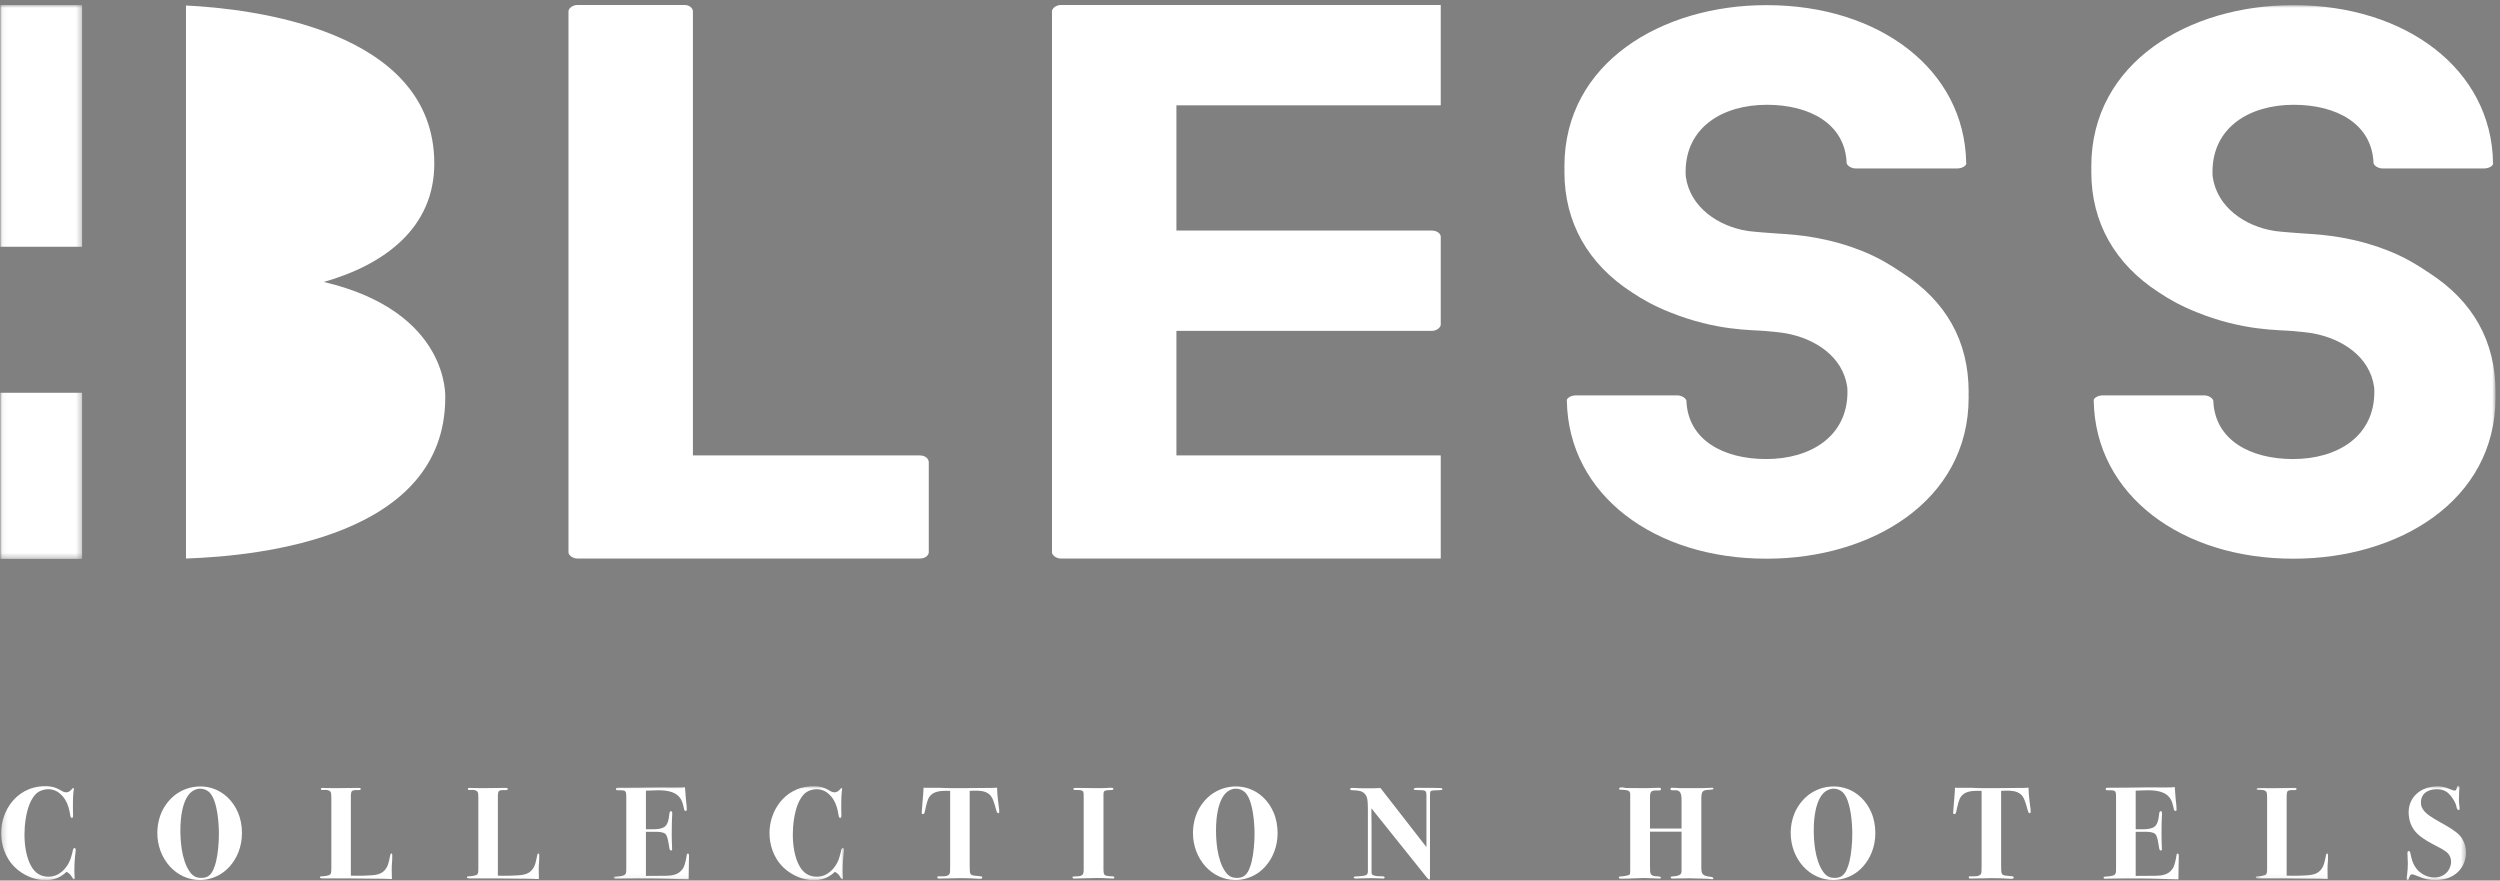 <?xml version="1.0" encoding="UTF-8"?>
<svg width="477px" height="168px" viewBox="0 0 477 168" version="1.1" xmlns="http://www.w3.org/2000/svg" xmlns:xlink="http://www.w3.org/1999/xlink">
    <rect x="0" y="0" width="477" height="168" fill="#808080" stroke="none"/>
    <!-- Generator: Sketch 51.2 (57519) - http://www.bohemiancoding.com/sketch -->
    <title>Logo BlessCH</title>
    <desc>Created with Sketch.</desc>
    <defs>
        <polygon id="path-1" points="0.06 0.955 15.668 0.955 15.668 106.637 0.06 106.637"></polygon>
        <polygon id="path-3" points="0.219 0.983 476.146 0.983 476.146 167.94 0.219 167.94"></polygon>
        <polygon id="path-5" points="0.118 0.005 44.04 0.005 44.04 17.94 0.118 17.94"></polygon>
        <polygon id="path-7" points="0.392 0.955 40.514 0.955 40.514 18.94 0.392 18.94"></polygon>
    </defs>
    <g id="Logo-BlessCH" stroke="none" stroke-width="1" fill="none" fill-rule="evenodd">
        <g id="Group-4">
            <mask id="mask-2" fill="white">
                <use xlink:href="#path-1"></use>
            </mask>
            <g id="Clip-2"></g>
            <polygon id="Fill-1" fill="#FFFFFF" mask="url(#mask-2)" points="0.06 47.081 15.668 47.081 15.668 0.955 0.06 0.955"></polygon>
            <polygon id="Fill-3" fill="#FFFFFF" mask="url(#mask-2)" points="0.06 106.637 15.668 106.637 15.668 74.942 0.06 74.942"></polygon>
        </g>
        <path d="M35.485,106.637 L35.485,106.566" id="Fill-5" fill="#2F3921"></path>
        <path d="M61.781,53.795 C73.367,50.493 82.864,43.492 82.864,31.206 C82.864,5.538 47.672,1.635 35.485,1.053 L35.485,106.566 C50.041,106.073 84.953,102.306 84.953,75.857 C84.953,75.857 85.904,59.476 61.781,53.795" id="Fill-6" fill="#FFFFFF"></path>
        <g id="Group-11" transform="translate(35, 0)">
            <path d="M0.485,1.053 L0.485,0.955" id="Fill-7" fill="#2F3921"></path>
            <path d="M140.504,86.895 L97.208,86.895 L97.208,2.142 C97.208,1.614 96.587,0.953 95.656,0.953 L75.172,0.953 C74.241,0.953 73.465,1.614 73.465,2.142 L73.465,105.378 C73.465,105.906 74.241,106.566 75.172,106.566 L140.504,106.566 C141.59,106.566 142.211,105.906 142.211,105.378 L142.211,88.216 C142.211,87.556 141.59,86.895 140.504,86.895" id="Fill-9" fill="#FFFFFF"></path>
            <path d="M165.717,2.142 L165.717,105.378 C165.717,105.906 166.493,106.566 167.424,106.566 L239.894,106.566 L239.894,86.895 L189.46,86.895 L189.46,63.133 L238.187,63.133 C239.118,63.133 239.894,62.473 239.894,61.945 L239.894,45.178 C239.894,44.519 239.118,43.991 238.187,43.991 L189.46,43.991 L189.46,20.096 L239.894,20.096 L239.894,0.953 L167.424,0.953 C166.493,0.953 165.717,1.614 165.717,2.142" id="Fill-10" fill="#FFFFFF"></path>
        </g>
        <path d="M363.018,52.111 C360.833,50.626 358.51,49.22 355.824,48.108 C348.823,45.207 342.787,44.777 339.42,44.579 C338.483,44.524 334.416,44.216 333.503,44.075 C327.793,43.197 322.482,39.509 321.66,33.76 C321.615,33.448 321.614,33.127 321.614,32.799 C321.614,24.35 328.597,19.993 337.132,19.993 C345.202,19.993 352.03,23.559 352.34,31.083 C352.34,31.48 353.116,32.139 354.047,32.139 L373.446,32.139 C374.531,32.139 375.307,31.48 375.152,31.083 C374.842,13.13 358.392,0.983 337.132,0.983 C337.08,0.983 337.029,0.986 336.977,0.986 L336.977,0.983 C317.114,0.983 298.491,11.941 298.491,31.743 C298.491,31.963 298.499,32.182 298.504,32.4 C298.502,32.535 298.491,32.665 298.491,32.799 C298.491,42.507 303.055,50.396 311.33,55.754 C313.515,57.238 315.962,58.531 318.665,59.599 C327.51,63.163 334.198,62.911 336.977,63.163 C337.912,63.247 339.795,63.426 340.704,63.589 C346.397,64.613 351.627,68.072 352.449,73.821 C352.494,74.133 352.495,74.453 352.495,74.781 C352.495,83.23 345.512,87.587 336.977,87.587 C328.907,87.587 322.08,84.021 321.769,76.497 C321.769,76.1 320.993,75.441 320.062,75.441 L300.664,75.441 C299.578,75.441 298.802,76.1 298.957,76.497 C299.268,94.451 315.717,106.597 336.977,106.597 C337.029,106.597 337.081,106.594 337.133,106.594 L337.132,106.597 C356.995,106.597 375.618,95.64 375.618,75.837 C375.618,75.617 375.61,75.399 375.606,75.18 C375.608,75.046 375.618,74.915 375.618,74.781 C375.618,65.074 371.294,57.469 363.018,52.111" id="Fill-12" fill="#FFFFFF"></path>
        <g id="Group-16">
            <mask id="mask-4" fill="white">
                <use xlink:href="#path-3"></use>
            </mask>
            <g id="Clip-14"></g>
            <path d="M463.547,52.111 C461.361,50.626 459.038,49.22 456.353,48.108 C449.351,45.207 443.315,44.777 439.947,44.579 C439.011,44.524 434.944,44.216 434.031,44.075 C428.322,43.197 423.01,39.509 422.188,33.76 C422.144,33.448 422.142,33.127 422.142,32.799 C422.142,24.35 429.125,19.993 437.66,19.993 C445.73,19.993 452.558,23.559 452.868,31.083 C452.868,31.48 453.644,32.139 454.575,32.139 L473.973,32.139 C475.059,32.139 475.836,31.48 475.68,31.083 C475.37,13.13 458.921,0.983 437.66,0.983 C437.609,0.983 437.557,0.986 437.505,0.986 L437.506,0.983 C417.642,0.983 399.02,11.941 399.02,31.743 C399.02,31.963 399.027,32.182 399.031,32.4 C399.03,32.535 399.02,32.665 399.02,32.799 C399.02,42.507 403.583,50.396 411.858,55.754 C414.044,57.238 416.49,58.531 419.194,59.599 C428.039,63.163 434.726,62.911 437.506,63.163 C438.44,63.247 440.322,63.426 441.232,63.589 C446.925,64.613 452.155,68.072 452.977,73.821 C453.022,74.133 453.024,74.453 453.024,74.781 C453.024,83.23 446.04,87.587 437.506,87.587 C429.436,87.587 422.608,84.021 422.298,76.497 C422.298,76.1 421.521,75.441 420.591,75.441 L401.192,75.441 C400.106,75.441 399.33,76.1 399.486,76.497 C399.796,94.451 416.245,106.597 437.506,106.597 C437.557,106.597 437.609,106.594 437.66,106.594 L437.66,106.597 C457.524,106.597 476.146,95.64 476.146,75.837 C476.146,75.617 476.138,75.399 476.134,75.18 C476.136,75.046 476.146,74.915 476.146,74.781 C476.146,65.074 471.822,57.469 463.547,52.111" id="Fill-13" fill="#FFFFFF" mask="url(#mask-4)"></path>
            <path d="M13.916,154.379 C13.916,154.804 13.941,155.203 13.941,155.554 C13.941,155.804 13.916,156.054 13.717,156.054 C13.467,156.054 13.416,155.654 13.391,155.504 C13.342,155.229 13.292,154.954 13.241,154.679 C13.016,153.679 12.691,152.78 11.941,151.905 C11.342,151.23 10.492,150.58 9.192,150.58 C8.517,150.58 7.718,150.805 7.142,151.23 C6.843,151.454 6.593,151.755 6.368,152.055 C5.844,152.805 5.243,154.054 4.893,156.304 C4.743,157.279 4.669,158.279 4.669,159.278 C4.669,161.952 5.268,164.701 6.568,166.126 C6.968,166.576 7.468,166.926 8.142,167.126 C8.493,167.226 8.843,167.276 9.218,167.276 C10.292,167.276 11.117,166.901 11.842,166.277 C12.717,165.527 13.141,164.626 13.241,164.402 C13.391,164.102 13.491,163.777 13.592,163.451 C13.791,162.802 13.842,162.527 13.891,162.252 C13.916,162.102 13.967,161.977 14.066,161.877 C14.116,161.827 14.191,161.802 14.241,161.802 C14.291,161.802 14.441,161.852 14.441,162.153 C14.441,162.477 14.391,162.752 14.316,163.451 C14.191,164.652 14.191,165.652 14.191,165.826 L14.191,166.326 C14.191,166.351 14.191,166.376 14.191,166.401 C14.191,166.751 14.241,167.126 14.241,167.476 C14.241,167.551 14.241,167.776 14.092,167.776 C13.991,167.776 13.916,167.626 13.842,167.526 C13.566,167.076 13.292,166.576 12.667,166.351 C12.016,167.001 10.767,167.951 8.692,167.951 C6.518,167.951 4.344,166.926 2.869,165.501 C0.869,163.576 0.219,160.978 0.219,158.953 C0.219,156.729 0.994,154.554 2.319,152.954 C3.444,151.579 5.443,150.005 8.692,150.005 C9.567,150.005 10.442,150.13 11.516,150.755 C11.766,150.905 12.167,151.18 12.641,151.18 C13.066,151.18 13.391,150.905 13.592,150.705 C13.816,150.43 13.891,150.355 13.967,150.355 C13.991,150.355 14.092,150.355 14.092,150.505 C14.092,150.655 14.041,150.73 13.991,151.355 C13.941,151.88 13.916,152.629 13.916,153.204 L13.916,154.379" id="Fill-15" fill="#FFFFFF" mask="url(#mask-4)"></path>
        </g>
        <path d="M35.592,152.254 C34.918,153.48 34.418,155.479 34.418,158.428 C34.418,160.002 34.543,164.002 36.218,166.351 C36.392,166.601 36.593,166.826 36.842,167.026 C37.317,167.401 37.817,167.501 38.418,167.501 C39.367,167.501 40.141,167.201 40.717,165.902 C40.941,165.376 41.117,164.852 41.242,164.302 C41.592,162.777 41.766,160.827 41.766,159.128 C41.766,156.654 41.417,153.704 40.592,152.079 C40.417,151.755 40.217,151.43 39.967,151.18 C39.542,150.78 38.917,150.48 38.217,150.48 C37.517,150.48 36.368,150.805 35.592,152.254 Z M43.441,152.155 C44.291,152.954 44.966,153.979 45.416,155.054 C45.94,156.279 46.166,157.628 46.166,158.978 C46.166,161.577 45.19,163.802 43.841,165.301 C43.266,165.951 42.592,166.501 41.842,166.926 C40.717,167.551 39.417,167.901 38.117,167.901 C35.918,167.901 33.868,166.926 32.419,165.326 C30.844,163.602 30.019,161.278 30.019,158.953 C30.019,157.453 30.345,155.929 31.019,154.579 C31.394,153.854 31.869,153.179 32.419,152.579 C34.344,150.53 36.618,150.055 38.242,150.055 C39.767,150.055 41.741,150.53 43.441,152.155 Z" id="Fill-17" fill="#FFFFFF"></path>
        <path d="M66.943,167.076 C68.043,167.126 70.718,167.101 71.742,166.901 C72.817,166.701 73.441,166.201 73.891,165.301 C74.167,164.751 74.391,163.477 74.441,163.227 C74.467,163.102 74.491,163.002 74.566,162.902 C74.592,162.877 74.592,162.877 74.616,162.852 C74.641,162.827 74.641,162.827 74.667,162.827 C74.691,162.827 74.741,162.877 74.766,162.902 C74.866,163.027 74.842,163.201 74.842,163.377 C74.842,164.777 74.741,164.602 74.741,165.951 C74.741,166.376 74.766,166.801 74.766,167.226 C74.766,167.401 74.766,167.551 74.766,167.726 C73.467,167.651 72.817,167.651 71.542,167.651 C69.868,167.651 68.193,167.601 66.518,167.601 C66.344,167.601 66.169,167.601 65.994,167.601 L62.144,167.601 C61.694,167.601 61.394,167.626 61.12,167.526 C61.07,167.501 61.045,167.501 61.045,167.401 C61.045,167.301 61.095,167.201 61.394,167.201 C61.769,167.201 62.694,167.101 62.994,166.851 C63.144,166.726 63.219,166.526 63.219,165.652 L63.219,152.105 C63.219,151.454 63.169,151.205 63.044,151.055 C62.92,150.88 62.694,150.805 62.519,150.755 C62.394,150.73 62.244,150.705 62.119,150.705 C61.92,150.705 61.719,150.73 61.519,150.73 C61.269,150.73 61.219,150.63 61.219,150.53 C61.219,150.33 61.444,150.33 61.569,150.33 C61.719,150.33 61.87,150.355 62.019,150.355 C62.644,150.38 63.294,150.38 63.944,150.38 C65.469,150.38 66.918,150.33 68.468,150.33 C68.568,150.33 68.843,150.33 68.843,150.53 C68.843,150.605 68.793,150.755 68.393,150.755 C67.967,150.755 67.344,150.68 67.094,151.005 C67.018,151.13 66.943,151.355 66.943,152.129 L66.943,167.076" id="Fill-18" fill="#FFFFFF"></path>
        <path d="M94.992,167.076 C96.092,167.126 98.766,167.101 99.791,166.901 C100.866,166.701 101.49,166.201 101.94,165.301 C102.216,164.751 102.44,163.477 102.49,163.227 C102.515,163.102 102.54,163.002 102.615,162.902 C102.64,162.877 102.64,162.877 102.665,162.852 C102.69,162.827 102.69,162.827 102.716,162.827 C102.74,162.827 102.79,162.877 102.815,162.902 C102.915,163.027 102.89,163.201 102.89,163.377 C102.89,164.777 102.79,164.602 102.79,165.951 C102.79,166.376 102.815,166.801 102.815,167.226 C102.815,167.401 102.815,167.551 102.815,167.726 C101.515,167.651 100.866,167.651 99.591,167.651 C97.917,167.651 96.242,167.601 94.567,167.601 C94.392,167.601 94.217,167.601 94.043,167.601 L90.193,167.601 C89.743,167.601 89.443,167.626 89.169,167.526 C89.119,167.501 89.094,167.501 89.094,167.401 C89.094,167.301 89.143,167.201 89.443,167.201 C89.818,167.201 90.743,167.101 91.043,166.851 C91.193,166.726 91.268,166.526 91.268,165.652 L91.268,152.105 C91.268,151.454 91.217,151.205 91.092,151.055 C90.969,150.88 90.743,150.805 90.568,150.755 C90.443,150.73 90.293,150.705 90.168,150.705 C89.969,150.705 89.768,150.73 89.568,150.73 C89.318,150.73 89.268,150.63 89.268,150.53 C89.268,150.33 89.493,150.33 89.618,150.33 C89.768,150.33 89.919,150.355 90.068,150.355 C90.693,150.38 91.343,150.38 91.993,150.38 C93.517,150.38 94.967,150.33 96.516,150.33 C96.617,150.33 96.891,150.33 96.891,150.53 C96.891,150.605 96.842,150.755 96.442,150.755 C96.016,150.755 95.392,150.68 95.142,151.005 C95.067,151.13 94.992,151.355 94.992,152.129 L94.992,167.076" id="Fill-19" fill="#FFFFFF"></path>
        <g id="Group-23" transform="translate(117, 150)">
            <mask id="mask-6" fill="white">
                <use xlink:href="#path-5"></use>
            </mask>
            <g id="Clip-21"></g>
            <path d="M6.242,8.228 L7.492,8.228 C8.641,8.228 9.416,8.078 9.866,7.703 C10.416,7.253 10.566,6.429 10.666,5.703 C10.691,5.429 10.716,4.829 10.966,4.779 C10.991,4.779 11.015,4.779 11.041,4.779 C11.14,4.779 11.265,4.804 11.265,5.304 C11.265,5.629 11.241,5.953 11.216,6.279 C11.19,6.554 11.19,6.803 11.19,7.078 C11.116,10.303 11.241,11.302 11.241,12.002 C11.241,12.077 11.241,12.278 11.041,12.278 C10.716,12.278 10.716,11.778 10.64,11.353 C10.441,10.153 10.316,9.478 9.966,9.128 C9.566,8.753 8.766,8.703 7.941,8.703 L6.242,8.703 L6.242,17.126 L9.591,17.101 C10.416,17.101 11.716,17.126 12.64,16.426 C13.14,16.051 13.415,15.527 13.44,15.477 C13.665,15.027 13.94,13.877 14.015,13.227 C14.015,13.152 14.065,12.852 14.24,12.852 C14.29,12.852 14.34,12.877 14.365,12.902 C14.465,13.002 14.465,13.177 14.465,13.326 C14.465,13.777 14.44,14.201 14.44,14.626 C14.44,15.227 14.415,15.751 14.389,17.776 C10.666,17.726 11.39,17.601 4.293,17.601 C2.818,17.601 0.968,17.651 0.393,17.651 C0.243,17.651 0.118,17.626 0.118,17.451 C0.118,17.301 0.218,17.276 0.318,17.276 L1.143,17.201 C1.393,17.176 1.618,17.151 1.843,17.076 C2.017,17.026 2.193,16.951 2.293,16.826 C2.517,16.576 2.493,16.126 2.493,15.801 L2.493,1.88 C2.493,1.555 2.493,1.155 2.267,0.955 C2.168,0.855 1.943,0.78 1.293,0.78 L0.768,0.78 C0.668,0.78 0.518,0.755 0.518,0.555 C0.518,0.305 0.693,0.305 0.918,0.305 L1.843,0.305 C2.392,0.305 3.392,0.305 4.867,0.281 C6.242,0.255 7.617,0.23 8.991,0.23 C9.891,0.23 10.765,0.255 11.666,0.255 C12.115,0.255 12.565,0.255 13.015,0.23 C13.24,0.23 13.415,0.205 13.69,0.156 C13.84,2.23 13.89,2.629 13.915,2.879 C13.965,3.379 14.04,3.879 14.04,4.405 C14.04,4.504 14.04,4.729 13.84,4.729 C13.54,4.729 13.54,4.454 13.465,4.104 C13.24,3.155 13.04,2.305 12.14,1.63 C11.44,1.105 10.316,0.78 8.566,0.78 C8.016,0.78 7.467,0.805 6.242,0.855 L6.242,8.228" id="Fill-20" fill="#FFFFFF" mask="url(#mask-6)"></path>
            <path d="M43.514,4.379 C43.514,4.804 43.54,5.203 43.54,5.554 C43.54,5.804 43.514,6.054 43.315,6.054 C43.065,6.054 43.015,5.654 42.99,5.504 C42.94,5.229 42.89,4.954 42.84,4.679 C42.615,3.679 42.29,2.78 41.54,1.905 C40.94,1.23 40.091,0.58 38.791,0.58 C38.116,0.58 37.316,0.805 36.741,1.23 C36.441,1.454 36.191,1.755 35.967,2.055 C35.442,2.805 34.842,4.054 34.492,6.304 C34.342,7.279 34.267,8.279 34.267,9.278 C34.267,11.952 34.867,14.701 36.167,16.126 C36.566,16.576 37.066,16.926 37.741,17.126 C38.092,17.226 38.441,17.276 38.816,17.276 C39.89,17.276 40.716,16.901 41.44,16.277 C42.315,15.527 42.74,14.626 42.84,14.402 C42.99,14.102 43.09,13.777 43.19,13.451 C43.389,12.802 43.44,12.527 43.49,12.252 C43.514,12.102 43.565,11.977 43.665,11.877 C43.715,11.827 43.79,11.802 43.84,11.802 C43.889,11.802 44.04,11.852 44.04,12.153 C44.04,12.477 43.99,12.752 43.915,13.451 C43.79,14.652 43.79,15.652 43.79,15.826 L43.79,16.326 C43.79,16.351 43.79,16.376 43.79,16.401 C43.79,16.751 43.84,17.126 43.84,17.476 C43.84,17.551 43.84,17.776 43.69,17.776 C43.59,17.776 43.514,17.626 43.44,17.526 C43.165,17.076 42.89,16.576 42.265,16.351 C41.615,17.001 40.366,17.951 38.291,17.951 C36.117,17.951 33.942,16.926 32.468,15.501 C30.468,13.576 29.818,10.978 29.818,8.953 C29.818,6.729 30.593,4.554 31.918,2.954 C33.043,1.579 35.042,0.005 38.291,0.005 C39.166,0.005 40.041,0.13 41.115,0.755 C41.365,0.905 41.765,1.18 42.24,1.18 C42.665,1.18 42.99,0.905 43.19,0.705 C43.415,0.43 43.49,0.355 43.565,0.355 C43.59,0.355 43.69,0.355 43.69,0.505 C43.69,0.655 43.639,0.73 43.59,1.355 C43.54,1.88 43.514,2.629 43.514,3.204 L43.514,4.379" id="Fill-22" fill="#FFFFFF" mask="url(#mask-6)"></path>
        </g>
        <path d="M185.015,165.027 C185.015,165.976 185.015,166.551 185.216,166.801 C185.291,166.901 185.416,166.951 185.541,167.001 C185.765,167.076 185.966,167.076 186.216,167.101 L187.14,167.201 C187.216,167.201 187.265,167.226 187.315,167.251 C187.39,167.276 187.415,167.301 187.415,167.401 C187.415,167.601 187.315,167.676 186.89,167.676 C186.265,167.676 185.716,167.551 183.166,167.551 C182.766,167.551 182.342,167.576 181.941,167.576 C181.016,167.601 180.117,167.626 179.192,167.626 C178.892,167.626 178.843,167.526 178.843,167.426 C178.843,167.226 178.942,167.201 179.067,167.201 L179.767,167.201 C180.117,167.201 180.417,167.201 180.742,167.076 C180.942,167.001 181.167,166.851 181.242,166.551 C181.242,166.526 181.292,166.326 181.292,165.001 L181.292,150.905 C181.066,150.88 180.817,150.88 180.592,150.88 C179.242,150.88 178.043,151.055 177.368,151.98 C176.943,152.555 176.767,153.454 176.443,154.904 C176.392,155.104 176.343,155.328 176.093,155.328 C176.043,155.328 176.018,155.328 175.968,155.304 C175.868,155.254 175.868,155.179 175.868,155.079 C175.868,154.904 175.868,154.754 175.893,154.604 C175.918,154.405 175.918,154.204 175.943,154.004 C176.143,151.48 176.193,151.105 176.218,150.305 C183.342,150.305 176.968,150.38 183.467,150.38 C184.541,150.38 188.465,150.355 189.514,150.33 C189.79,150.33 189.989,150.305 190.239,150.281 C190.264,151.13 190.314,151.905 190.439,152.879 L190.639,154.479 C190.689,154.979 190.664,155.154 190.489,155.154 C190.215,155.154 190.139,154.754 190.09,154.604 C189.639,152.929 189.365,152.079 188.764,151.555 C187.965,150.855 186.716,150.855 186.065,150.855 C185.591,150.855 185.315,150.88 185.015,150.905 L185.015,165.027" id="Fill-24" fill="#FFFFFF"></path>
        <path d="M206.768,152.704 C206.768,151.53 206.818,151.155 206.568,150.93 C206.443,150.805 206.193,150.73 205.493,150.73 L205.193,150.73 C204.818,150.73 204.794,150.605 204.794,150.555 C204.794,150.43 204.843,150.33 205.343,150.33 C206.693,150.33 207.993,150.38 209.317,150.38 C211.617,150.38 211.167,150.305 212.016,150.305 C212.167,150.305 212.441,150.305 212.441,150.505 C212.441,150.805 212.016,150.73 211.567,150.755 C211.317,150.78 211.042,150.78 210.842,150.88 C210.667,150.955 210.542,151.08 210.542,151.555 L210.542,165.676 C210.542,166.176 210.542,166.651 210.717,166.876 C210.942,167.151 211.417,167.151 212.391,167.226 C212.516,167.226 212.617,167.251 212.617,167.401 C212.617,167.501 212.592,167.576 212.492,167.601 C212.417,167.626 212.342,167.626 212.266,167.626 C211.792,167.626 210.917,167.526 209.343,167.526 C208.567,167.526 207.767,167.551 206.993,167.576 C206.343,167.601 205.693,167.626 205.018,167.626 C204.893,167.626 204.744,167.626 204.669,167.526 C204.643,167.501 204.643,167.451 204.643,167.401 C204.643,167.301 204.643,167.276 204.718,167.251 C204.919,167.201 205.118,167.251 205.643,167.201 C205.993,167.176 206.418,167.126 206.618,166.801 C206.693,166.676 206.768,166.426 206.768,165.826 L206.768,152.704" id="Fill-25" fill="#FFFFFF"></path>
        <path d="M233.191,152.254 C232.516,153.48 232.017,155.479 232.017,158.428 C232.017,160.002 232.141,164.002 233.816,166.351 C233.991,166.601 234.191,166.826 234.441,167.026 C234.916,167.401 235.416,167.501 236.015,167.501 C236.966,167.501 237.74,167.201 238.315,165.902 C238.54,165.376 238.716,164.852 238.841,164.302 C239.19,162.777 239.365,160.827 239.365,159.128 C239.365,156.654 239.015,153.704 238.19,152.079 C238.015,151.755 237.815,151.43 237.565,151.18 C237.14,150.78 236.515,150.48 235.816,150.48 C235.116,150.48 233.967,150.805 233.191,152.254 Z M241.04,152.155 C241.889,152.954 242.564,153.979 243.014,155.054 C243.539,156.279 243.764,157.628 243.764,158.978 C243.764,161.577 242.789,163.802 241.439,165.301 C240.865,165.951 240.19,166.501 239.44,166.926 C238.315,167.551 237.015,167.901 235.716,167.901 C233.516,167.901 231.467,166.926 230.017,165.326 C228.443,163.602 227.618,161.278 227.618,158.953 C227.618,157.453 227.943,155.929 228.618,154.579 C228.993,153.854 229.468,153.179 230.017,152.579 C231.942,150.53 234.217,150.055 235.841,150.055 C237.366,150.055 239.34,150.53 241.04,152.155 Z" id="Fill-26" fill="#FFFFFF"></path>
        <path d="M260.993,154.704 C260.993,153.129 260.943,152.48 260.743,151.98 C260.592,151.655 260.368,151.38 260.068,151.18 C259.893,151.08 259.718,150.98 259.518,150.93 C259.243,150.855 258.943,150.83 258.669,150.805 C257.893,150.755 257.619,150.83 257.619,150.555 C257.619,150.43 257.693,150.33 257.968,150.33 C258.868,150.33 258.493,150.405 260.743,150.405 C261.993,150.405 262.467,150.405 263.392,150.355 L272.165,161.627 L272.165,151.73 C272.165,150.955 271.94,150.83 271.466,150.78 C271.216,150.755 270.99,150.755 270.74,150.755 C270.515,150.755 270.265,150.755 270.041,150.73 C269.94,150.73 269.741,150.705 269.741,150.555 C269.741,150.205 271.015,150.33 271.815,150.33 L273.465,150.33 C273.84,150.33 274.29,150.33 274.739,150.355 C275.014,150.38 275.114,150.38 275.164,150.455 C275.215,150.505 275.189,150.58 275.189,150.655 C275.189,150.705 275.09,150.73 275.014,150.73 C274.489,150.805 274.389,150.755 273.665,150.805 C273.415,150.83 273.065,150.83 272.94,151.005 C272.865,151.105 272.84,151.329 272.84,152.055 L272.84,167.426 C272.84,167.576 272.865,167.826 272.69,167.826 C272.59,167.826 272.29,167.501 272.215,167.401 L261.668,154.229 C261.642,157.604 261.692,154.254 261.692,158.578 L261.692,166.351 C261.692,166.626 261.668,166.851 262.017,167.001 C262.517,167.201 263.217,167.201 263.667,167.201 C263.842,167.201 264.067,167.201 264.167,167.326 C264.192,167.351 264.192,167.401 264.192,167.426 C264.192,167.501 264.092,167.626 263.817,167.626 C263.717,167.626 263.617,167.601 263.517,167.601 C263.242,167.576 262.942,167.576 262.668,167.576 C262.267,167.576 261.892,167.551 261.493,167.551 C261.142,167.551 259.818,167.576 259.268,167.601 C259.093,167.601 258.943,167.626 258.768,167.626 C258.368,167.626 258.294,167.501 258.294,167.426 C258.294,167.176 258.669,167.226 258.893,167.226 C259.118,167.226 259.318,167.176 259.918,167.126 C260.243,167.101 260.668,167.051 260.868,166.776 C261.043,166.551 260.993,166.051 260.993,165.777 L260.993,154.704" id="Fill-27" fill="#FFFFFF"></path>
        <path d="M314.816,158.678 L314.816,165.051 C314.816,165.976 314.816,166.551 314.991,166.801 C315.167,167.076 315.592,167.151 315.766,167.176 C315.967,167.201 316.191,167.226 316.416,167.226 C316.541,167.226 316.891,167.251 316.891,167.476 C316.891,167.626 316.716,167.626 316.666,167.626 C316.416,167.626 316.191,167.601 315.941,167.601 C315.891,167.601 315.866,167.601 315.816,167.601 L313.742,167.526 C313.542,167.526 313.142,167.526 312.067,167.576 C310.793,167.626 310.217,167.651 309.243,167.651 C309.142,167.651 308.868,167.651 308.868,167.426 C308.868,167.226 309.092,167.226 309.217,167.226 C309.418,167.226 309.592,167.201 309.793,167.176 C309.993,167.151 310.793,167.026 310.942,166.851 C311.067,166.701 311.043,166.376 311.043,165.602 L311.043,151.579 C311.043,151.405 311.043,151.13 310.793,150.93 C310.517,150.73 309.717,150.68 309.243,150.68 C309.118,150.68 308.918,150.68 308.918,150.455 C308.918,150.281 309.243,150.23 309.392,150.23 C309.618,150.23 309.818,150.281 310.043,150.33 C310.217,150.355 310.293,150.355 310.392,150.355 L313.941,150.38 C314.592,150.38 315.866,150.305 316.416,150.305 C316.616,150.305 316.916,150.305 316.916,150.555 C316.916,150.63 316.891,150.68 316.866,150.73 C316.816,150.78 316.766,150.805 316.666,150.805 L315.766,150.83 C315.491,150.83 315.217,150.905 315.066,151.055 C314.842,151.28 314.816,151.755 314.816,152.18 L314.816,158.078 L320.84,158.078 L320.84,152.48 C320.84,152.004 320.765,151.38 320.49,151.08 C320.216,150.78 319.841,150.78 319.565,150.78 L319.091,150.78 C318.966,150.78 318.716,150.78 318.716,150.53 C318.716,150.48 318.74,150.455 318.765,150.405 C318.841,150.305 318.89,150.305 319.015,150.305 C319.315,150.305 319.591,150.305 319.865,150.33 C320.165,150.355 320.216,150.38 320.69,150.38 L324.589,150.38 C324.614,150.38 324.664,150.38 324.689,150.38 C325.364,150.38 325.989,150.305 326.688,150.305 C326.738,150.305 326.914,150.305 326.914,150.455 C326.914,150.605 326.789,150.63 326.714,150.63 C326.414,150.68 326.138,150.68 325.864,150.705 C325.439,150.73 325.114,150.805 324.914,151.005 C324.589,151.329 324.614,152.079 324.614,152.655 L324.614,164.951 C324.614,165.701 324.539,166.526 325.014,166.901 C325.239,167.076 325.589,167.176 325.864,167.226 C326.063,167.251 326.239,167.276 326.438,167.301 C326.614,167.326 326.763,167.351 326.863,167.476 C326.888,167.501 326.914,167.551 326.914,167.601 C326.914,167.751 326.738,167.751 326.688,167.751 C326.438,167.751 326.214,167.701 326.013,167.676 C325.763,167.651 325.539,167.651 325.289,167.651 C324.289,167.651 323.29,167.576 322.29,167.576 C321.514,167.576 319.615,167.626 319.166,167.626 C319.015,167.626 318.765,167.626 318.765,167.426 C318.765,167.226 318.99,167.226 319.115,167.226 C319.416,167.226 320.115,167.126 320.44,166.951 C320.84,166.751 320.84,166.401 320.84,166.001 L320.84,158.678 L314.816,158.678" id="Fill-28" fill="#FFFFFF"></path>
        <path d="M347.241,152.254 C346.566,153.48 346.066,155.479 346.066,158.428 C346.066,160.002 346.191,164.002 347.866,166.351 C348.041,166.601 348.241,166.826 348.491,167.026 C348.966,167.401 349.466,167.501 350.066,167.501 C351.015,167.501 351.79,167.201 352.365,165.902 C352.59,165.376 352.765,164.852 352.89,164.302 C353.24,162.777 353.415,160.827 353.415,159.128 C353.415,156.654 353.065,153.704 352.24,152.079 C352.065,151.755 351.865,151.43 351.615,151.18 C351.19,150.78 350.565,150.48 349.866,150.48 C349.166,150.48 348.016,150.805 347.241,152.254 Z M355.09,152.155 C355.939,152.954 356.614,153.979 357.064,155.054 C357.589,156.279 357.814,157.628 357.814,158.978 C357.814,161.577 356.839,163.802 355.489,165.301 C354.915,165.951 354.24,166.501 353.49,166.926 C352.365,167.551 351.065,167.901 349.765,167.901 C347.566,167.901 345.516,166.926 344.067,165.326 C342.493,163.602 341.668,161.278 341.668,158.953 C341.668,157.453 341.993,155.929 342.668,154.579 C343.043,153.854 343.517,153.179 344.067,152.579 C345.992,150.53 348.266,150.055 349.89,150.055 C351.416,150.055 353.389,150.53 355.09,152.155 Z" id="Fill-29" fill="#FFFFFF"></path>
        <path d="M381.814,165.027 C381.814,165.976 381.814,166.551 382.014,166.801 C382.09,166.901 382.215,166.951 382.34,167.001 C382.564,167.076 382.764,167.076 383.014,167.101 L383.939,167.201 C384.014,167.201 384.064,167.226 384.114,167.251 C384.189,167.276 384.214,167.301 384.214,167.401 C384.214,167.601 384.114,167.676 383.689,167.676 C383.064,167.676 382.514,167.551 379.965,167.551 C379.565,167.551 379.14,167.576 378.74,167.576 C377.815,167.601 376.916,167.626 375.991,167.626 C375.691,167.626 375.641,167.526 375.641,167.426 C375.641,167.226 375.741,167.201 375.866,167.201 L376.566,167.201 C376.916,167.201 377.216,167.201 377.541,167.076 C377.741,167.001 377.966,166.851 378.041,166.551 C378.041,166.526 378.091,166.326 378.091,165.001 L378.091,150.905 C377.865,150.88 377.616,150.88 377.39,150.88 C376.041,150.88 374.842,151.055 374.167,151.98 C373.742,152.555 373.566,153.454 373.242,154.904 C373.191,155.104 373.141,155.328 372.891,155.328 C372.842,155.328 372.817,155.328 372.766,155.304 C372.667,155.254 372.667,155.179 372.667,155.079 C372.667,154.904 372.667,154.754 372.692,154.604 C372.717,154.405 372.717,154.204 372.742,154.004 C372.942,151.48 372.992,151.105 373.016,150.305 C380.14,150.305 373.766,150.38 380.265,150.38 C381.34,150.38 385.263,150.355 386.313,150.33 C386.589,150.33 386.788,150.305 387.038,150.281 C387.063,151.13 387.113,151.905 387.238,152.879 L387.438,154.479 C387.488,154.979 387.463,155.154 387.288,155.154 C387.013,155.154 386.938,154.754 386.888,154.604 C386.438,152.929 386.164,152.079 385.563,151.555 C384.763,150.855 383.514,150.855 382.864,150.855 C382.389,150.855 382.114,150.88 381.814,150.905 L381.814,165.027" id="Fill-30" fill="#FFFFFF"></path>
        <path d="M407.491,158.228 L408.741,158.228 C409.89,158.228 410.665,158.078 411.115,157.703 C411.665,157.253 411.815,156.429 411.915,155.703 C411.94,155.429 411.965,154.829 412.215,154.779 C412.24,154.779 412.264,154.779 412.29,154.779 C412.389,154.779 412.514,154.804 412.514,155.304 C412.514,155.629 412.49,155.953 412.465,156.279 C412.439,156.554 412.439,156.803 412.439,157.078 C412.365,160.303 412.49,161.302 412.49,162.002 C412.49,162.077 412.49,162.278 412.29,162.278 C411.965,162.278 411.965,161.778 411.889,161.353 C411.69,160.153 411.565,159.478 411.215,159.128 C410.815,158.753 410.015,158.703 409.19,158.703 L407.491,158.703 L407.491,167.126 L410.84,167.101 C411.665,167.101 412.965,167.126 413.889,166.426 C414.389,166.051 414.664,165.527 414.689,165.477 C414.914,165.027 415.189,163.877 415.263,163.227 C415.263,163.152 415.314,162.852 415.489,162.852 C415.539,162.852 415.589,162.877 415.614,162.902 C415.714,163.002 415.714,163.177 415.714,163.326 C415.714,163.777 415.689,164.201 415.689,164.626 C415.689,165.227 415.664,165.751 415.638,167.776 C411.915,167.726 412.639,167.601 405.542,167.601 C404.066,167.601 402.217,167.651 401.642,167.651 C401.492,167.651 401.367,167.626 401.367,167.451 C401.367,167.301 401.467,167.276 401.567,167.276 L402.392,167.201 C402.642,167.176 402.867,167.151 403.092,167.076 C403.267,167.026 403.442,166.951 403.542,166.826 C403.766,166.576 403.742,166.126 403.742,165.801 L403.742,151.88 C403.742,151.555 403.742,151.155 403.516,150.955 C403.417,150.855 403.192,150.78 402.542,150.78 L402.017,150.78 C401.917,150.78 401.767,150.755 401.767,150.555 C401.767,150.305 401.942,150.305 402.167,150.305 L403.092,150.305 C403.641,150.305 404.641,150.305 406.116,150.281 C407.491,150.255 408.865,150.23 410.24,150.23 C411.14,150.23 412.014,150.255 412.915,150.255 C413.364,150.255 413.814,150.255 414.264,150.23 C414.489,150.23 414.664,150.205 414.939,150.156 C415.089,152.23 415.139,152.629 415.164,152.879 C415.214,153.379 415.289,153.879 415.289,154.405 C415.289,154.504 415.289,154.729 415.089,154.729 C414.789,154.729 414.789,154.454 414.714,154.104 C414.489,153.155 414.289,152.305 413.389,151.63 C412.689,151.105 411.565,150.78 409.815,150.78 C409.265,150.78 408.716,150.805 407.491,150.855 L407.491,158.228" id="Fill-31" fill="#FFFFFF"></path>
        <g id="Group-35" transform="translate(430, 149)">
            <mask id="mask-8" fill="white">
                <use xlink:href="#path-7"></use>
            </mask>
            <g id="Clip-33"></g>
            <path d="M6.291,18.076 C7.39,18.126 10.065,18.101 11.09,17.901 C12.165,17.701 12.789,17.201 13.239,16.301 C13.514,15.751 13.739,14.477 13.789,14.227 C13.814,14.102 13.839,14.002 13.914,13.902 C13.939,13.877 13.939,13.877 13.964,13.852 C13.989,13.827 13.989,13.827 14.014,13.827 C14.039,13.827 14.089,13.877 14.114,13.902 C14.214,14.027 14.189,14.201 14.189,14.377 C14.189,15.777 14.089,15.602 14.089,16.951 C14.089,17.376 14.114,17.801 14.114,18.226 C14.114,18.401 14.114,18.551 14.114,18.726 C12.814,18.651 12.165,18.651 10.889,18.651 C9.216,18.651 7.541,18.601 5.866,18.601 C5.691,18.601 5.516,18.601 5.342,18.601 L1.492,18.601 C1.042,18.601 0.742,18.626 0.467,18.526 C0.418,18.501 0.392,18.501 0.392,18.401 C0.392,18.301 0.442,18.201 0.742,18.201 C1.117,18.201 2.042,18.101 2.342,17.851 C2.492,17.726 2.567,17.526 2.567,16.652 L2.567,3.105 C2.567,2.454 2.516,2.205 2.391,2.055 C2.267,1.88 2.042,1.805 1.867,1.755 C1.742,1.73 1.592,1.705 1.467,1.705 C1.267,1.705 1.067,1.73 0.867,1.73 C0.617,1.73 0.567,1.63 0.567,1.53 C0.567,1.33 0.792,1.33 0.917,1.33 C1.067,1.33 1.217,1.355 1.367,1.355 C1.992,1.38 2.641,1.38 3.292,1.38 C4.816,1.38 6.265,1.33 7.815,1.33 C7.916,1.33 8.19,1.33 8.19,1.53 C8.19,1.605 8.14,1.755 7.741,1.755 C7.315,1.755 6.691,1.68 6.441,2.005 C6.366,2.13 6.291,2.355 6.291,3.129 L6.291,18.076" id="Fill-32" fill="#FFFFFF" mask="url(#mask-8)"></path>
            <path d="M39.264,1.281 C39.264,1.43 39.239,1.53 39.215,1.805 C39.215,2.08 39.165,2.78 39.165,3.405 C39.165,4.78 39.29,4.579 39.29,5.329 C39.29,5.529 39.165,5.554 39.09,5.554 C38.814,5.554 38.715,5.054 38.665,4.804 C38.59,4.429 38.415,4.105 38.24,3.78 C37.889,3.155 37.34,2.405 36.715,2.03 C36.39,1.83 35.841,1.58 34.966,1.58 C33.416,1.58 31.916,2.28 31.916,4.105 C31.916,4.579 31.991,5.004 32.391,5.554 C32.891,6.254 33.741,6.854 35.665,7.928 C36.74,8.529 38.389,9.428 39.239,10.327 C40.064,11.202 40.514,12.427 40.514,13.702 C40.514,16.227 38.639,18.926 34.69,18.926 C33.441,18.926 32.741,18.726 31.766,18.351 C30.641,17.926 30.441,17.826 30.242,17.826 C30.141,17.826 30.066,17.851 29.992,17.901 C29.891,17.951 29.842,18.051 29.792,18.151 C29.567,18.626 29.592,18.876 29.467,18.976 C29.442,19 29.417,19 29.391,19 C29.317,19 29.192,18.901 29.192,18.651 C29.192,18.276 29.417,17.351 29.417,15.727 C29.417,14.977 29.342,14.852 29.342,13.802 C29.342,13.702 29.317,13.377 29.592,13.377 C29.891,13.377 29.917,13.877 30.042,14.451 C30.266,15.427 30.667,16.501 31.616,17.326 C32.241,17.876 33.316,18.426 34.466,18.426 C36.44,18.426 37.665,16.976 37.665,15.402 C37.665,14.677 37.365,14.152 37.065,13.827 C36.515,13.227 35.216,12.602 34.166,12.052 C32.092,10.952 31.092,10.103 30.467,9.154 C29.667,7.953 29.567,6.578 29.567,6.004 C29.567,3.004 31.967,1.031 35.091,1.031 C35.79,1.031 36.515,1.13 37.615,1.63 C38.04,1.83 38.09,1.805 38.29,1.83 C38.34,1.83 38.415,1.855 38.465,1.83 C38.715,1.755 38.715,1.405 38.79,1.18 C38.864,0.955 38.889,0.955 39.014,0.955 C39.114,0.955 39.264,0.98 39.264,1.281" id="Fill-34" fill="#FFFFFF" mask="url(#mask-8)"></path>
        </g>
    </g>
</svg>